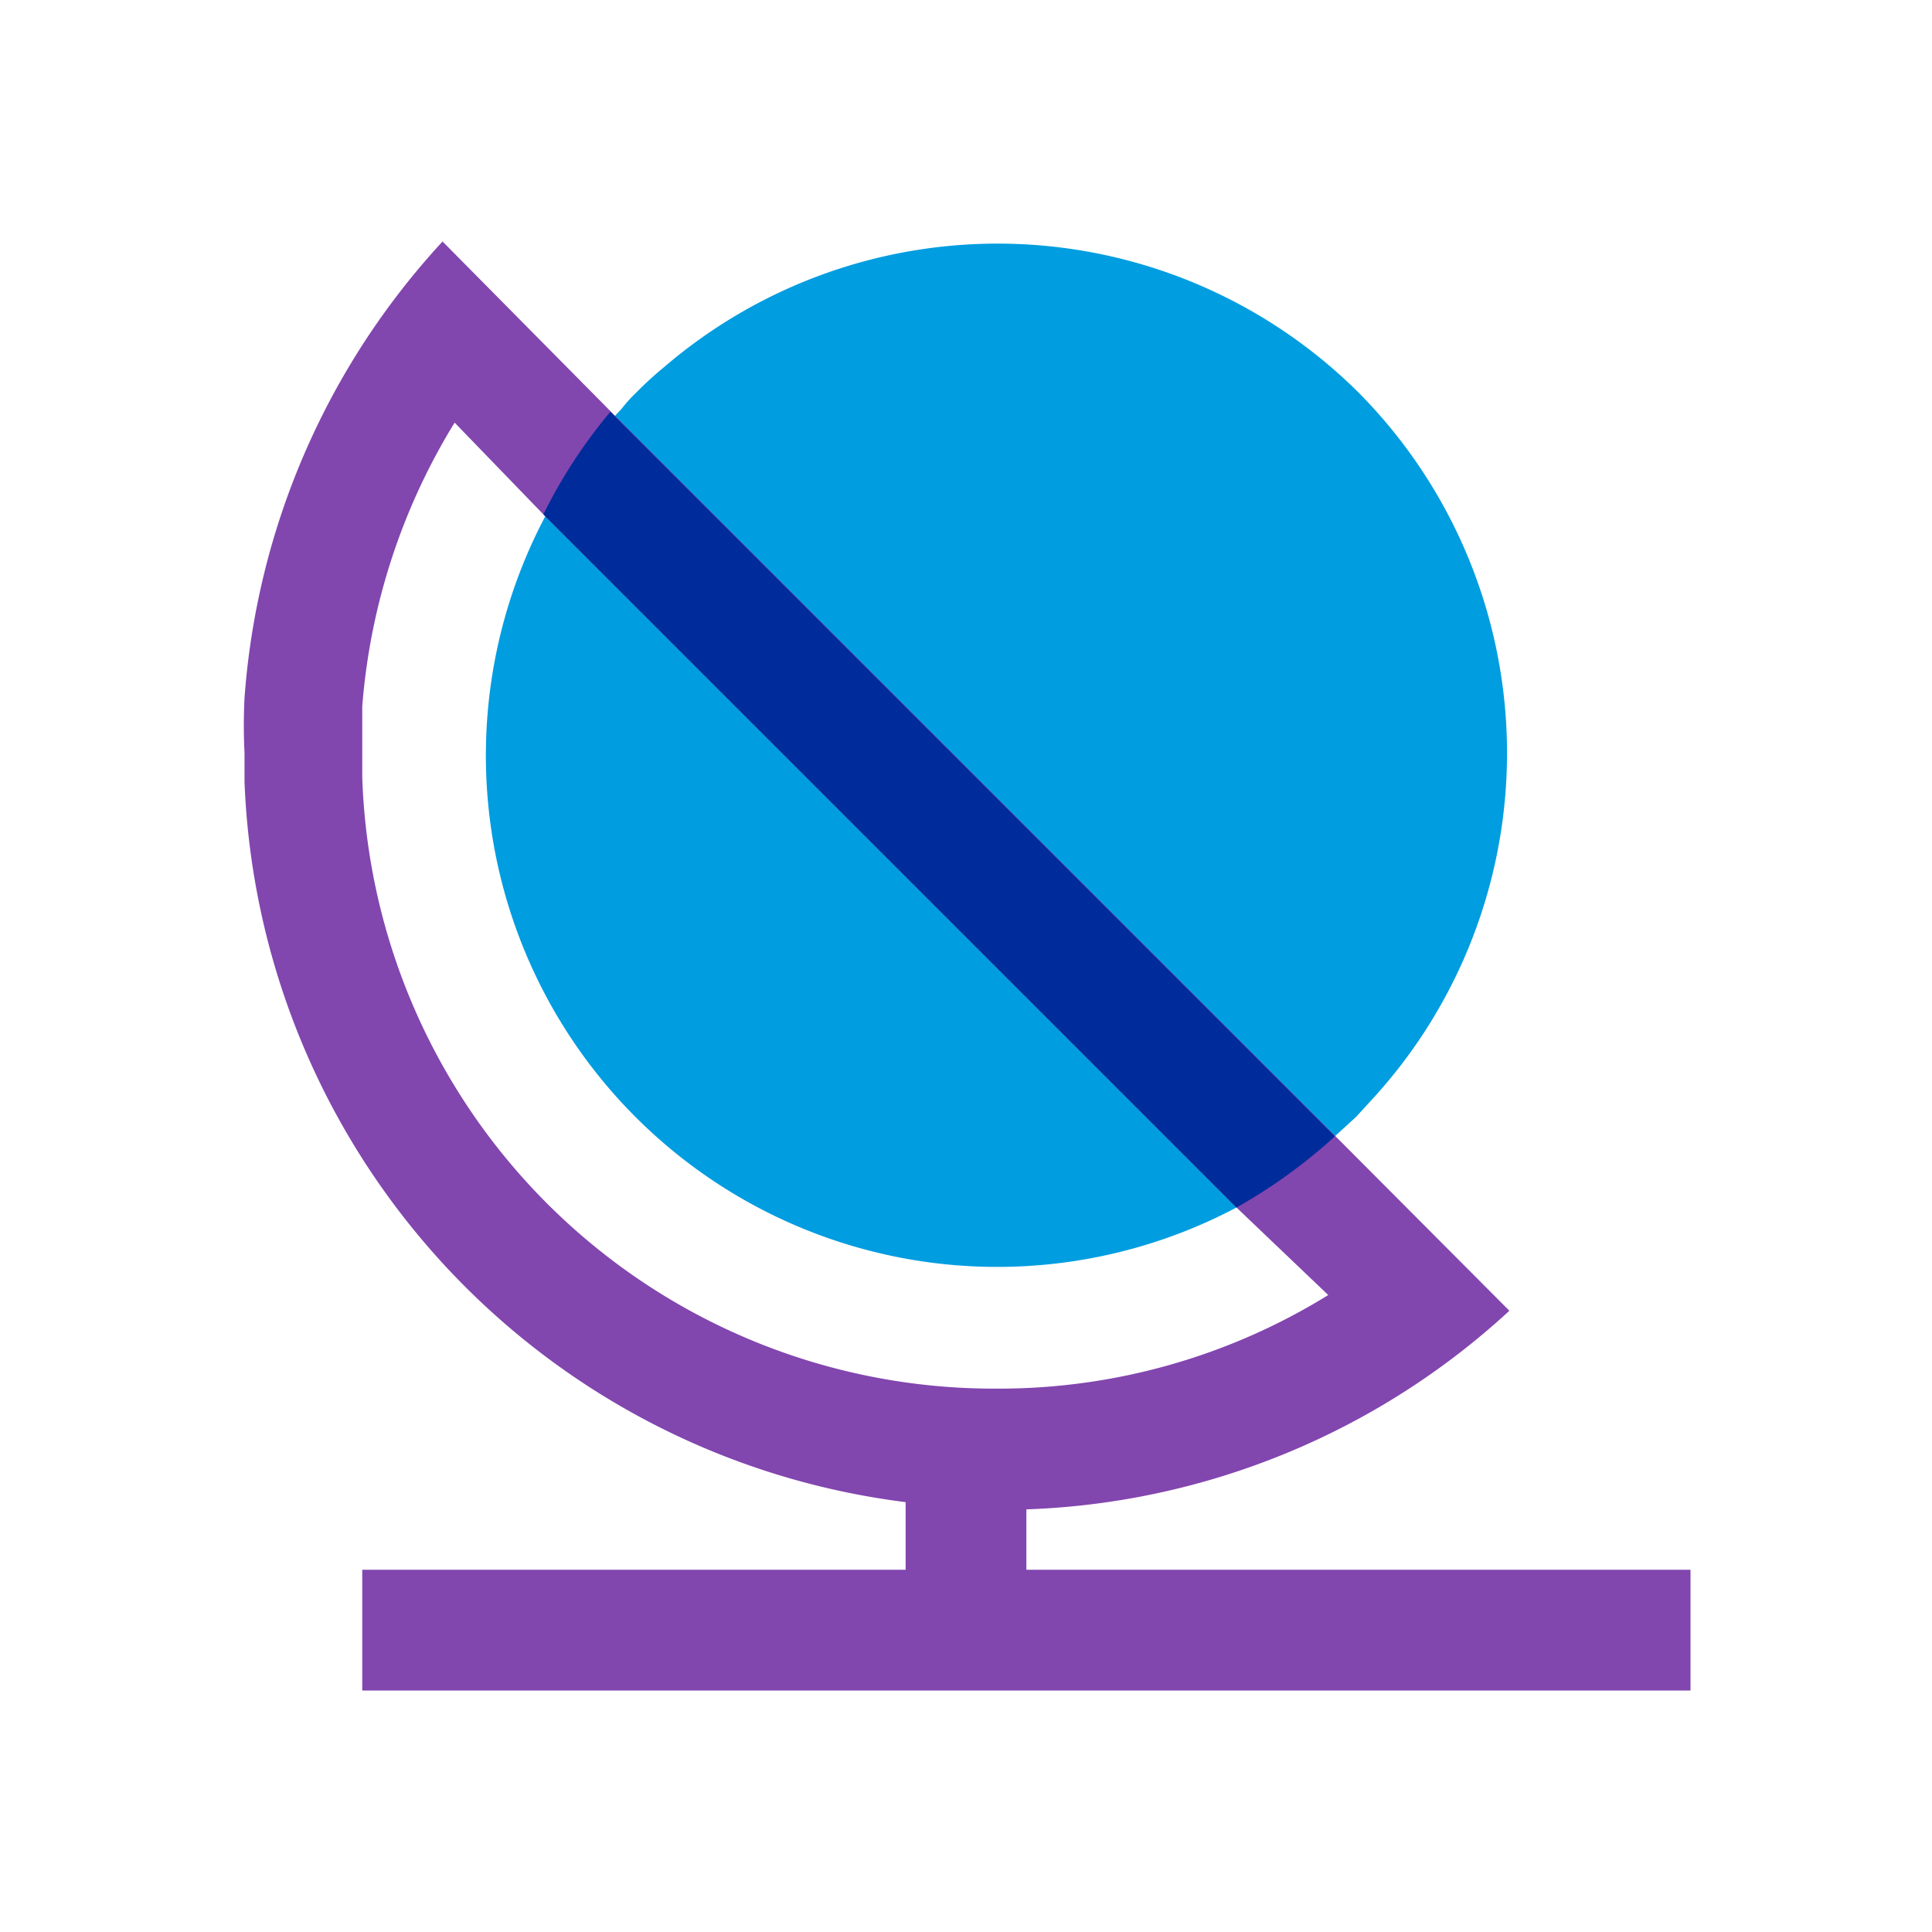 <svg xmlns="http://www.w3.org/2000/svg" viewBox="0 0 32 32"><path fill="none" d="M10.5 18.5A8.46 8.46 0 0 1 9 8.52L7.53 7A10.53 10.53 0 0 0 6 11.7v1.17a10.48 10.48 0 0 0 16 8.58L20.48 20a8.48 8.48 0 0 1-9.98-1.5z"/><path fill="#009de0" d="M22.5 6.5A8.48 8.48 0 0 0 11 6.08a6 6 0 0 0-.46.42 2.5 2.5 0 0 0-.22.24 1 1 0 0 1-.1.11A8.47 8.47 0 0 0 20.48 20 8.77 8.77 0 0 0 22 18.92l.11-.1.35-.32.22-.24A8.48 8.48 0 0 0 22.5 6.5z"/><path fill="#8246af" d="M17 26v-1a12.43 12.43 0 0 0 8-3.29l-2.83-2.84-12-12L7.33 4a12.47 12.47 0 0 0-3.28 7.56 9.08 9.08 0 0 0 0 .91v.48A12.51 12.51 0 0 0 15 24.88V26H6v2h22v-2zm-.49-3A10.47 10.47 0 0 1 6 12.87v-.25-.15V11.7A10.53 10.53 0 0 1 7.53 7L9 8.52 20.48 20 22 21.45A10.37 10.37 0 0 1 16.51 23z"/><path fill="#002b9a" d="M20.48 20A8.77 8.77 0 0 0 22 18.92l.11-.1-12-12A8.48 8.48 0 0 0 9 8.52z"/></svg>